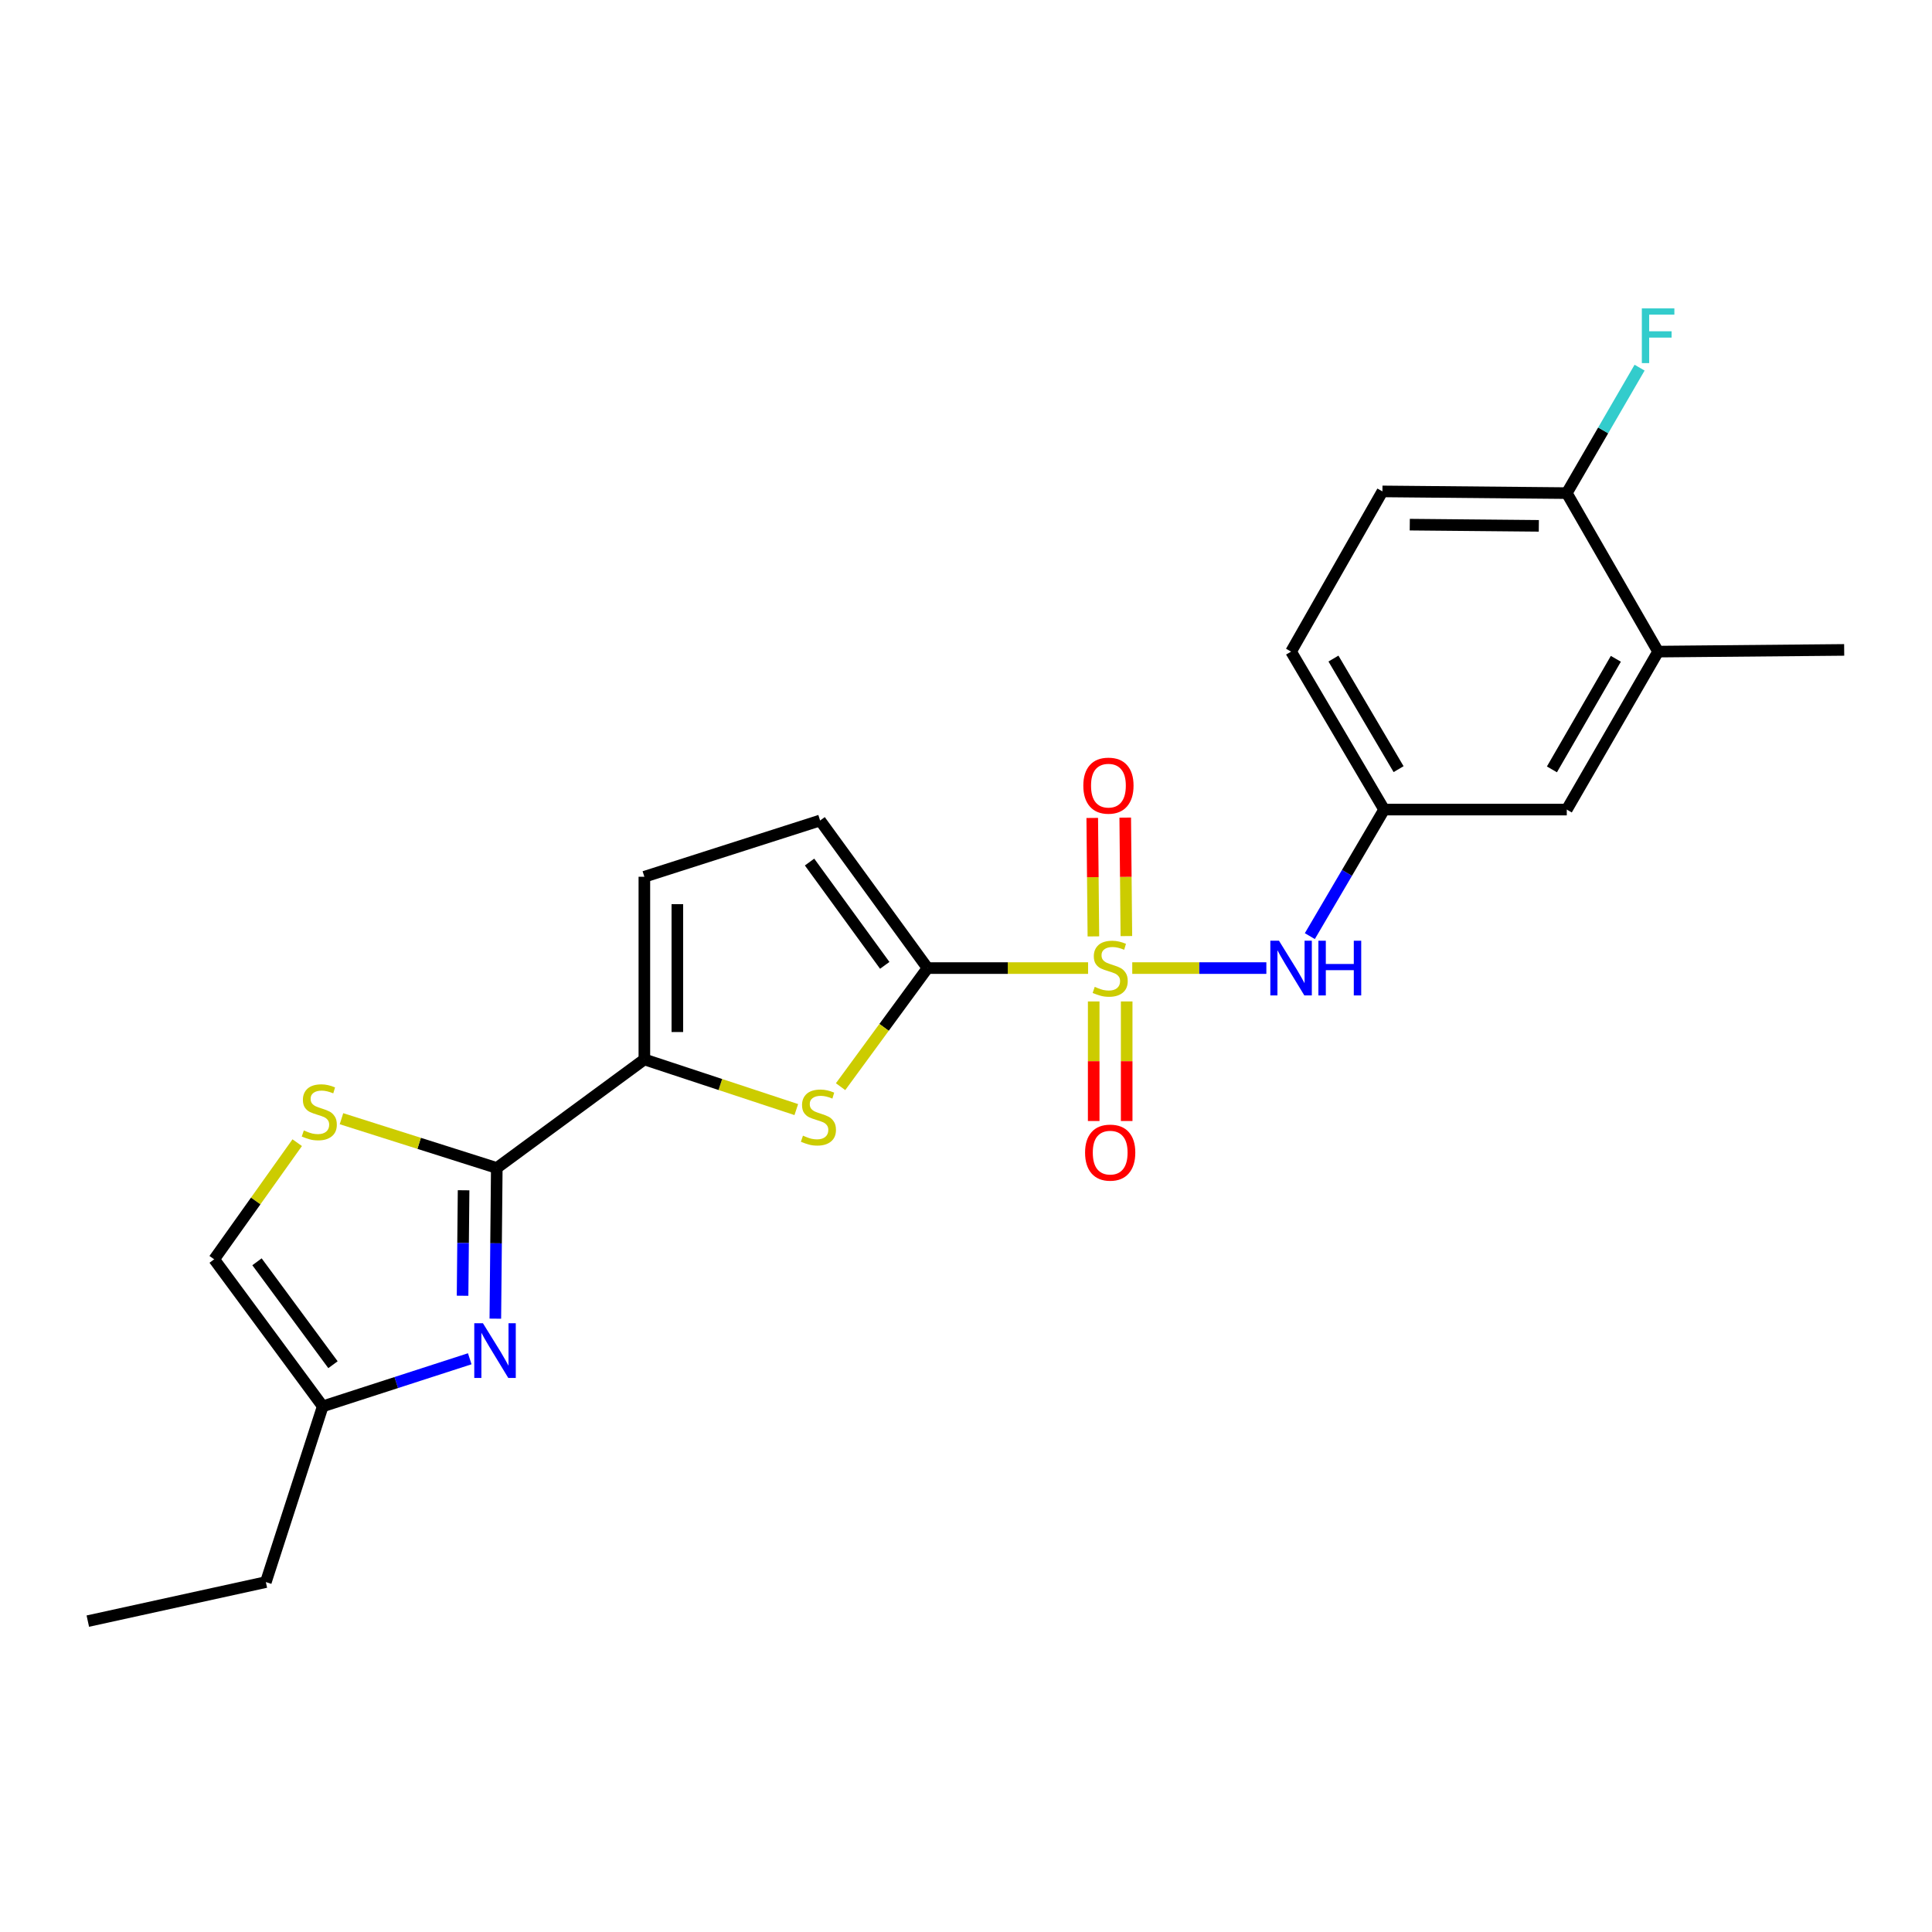 <?xml version='1.0' encoding='iso-8859-1'?>
<svg version='1.1' baseProfile='full'
              xmlns='http://www.w3.org/2000/svg'
                      xmlns:rdkit='http://www.rdkit.org/xml'
                      xmlns:xlink='http://www.w3.org/1999/xlink'
                  xml:space='preserve'
width='1000px' height='1000px' viewBox='0 0 1000 1000'>
<!-- END OF HEADER -->
<rect style='opacity:1.0;fill:#FFFFFF;stroke:none' width='1000' height='1000' x='0' y='0'> </rect>
<path class='bond-0' d='M 563.188,501.078 L 521.636,501.078' style='fill:none;fill-rule:evenodd;stroke:#CCCC00;stroke-width:6px;stroke-linecap:butt;stroke-linejoin:miter;stroke-opacity:1' />
<path class='bond-0' d='M 521.636,501.078 L 480.083,501.078' style='fill:none;fill-rule:evenodd;stroke:#000000;stroke-width:6px;stroke-linecap:butt;stroke-linejoin:miter;stroke-opacity:1' />
<path class='bond-6' d='M 586.053,501.078 L 620.759,501.078' style='fill:none;fill-rule:evenodd;stroke:#CCCC00;stroke-width:6px;stroke-linecap:butt;stroke-linejoin:miter;stroke-opacity:1' />
<path class='bond-6' d='M 620.759,501.078 L 655.466,501.078' style='fill:none;fill-rule:evenodd;stroke:#0000FF;stroke-width:6px;stroke-linecap:butt;stroke-linejoin:miter;stroke-opacity:1' />
<path class='bond-11' d='M 566.096,518.344 L 566.096,549.289' style='fill:none;fill-rule:evenodd;stroke:#CCCC00;stroke-width:6px;stroke-linecap:butt;stroke-linejoin:miter;stroke-opacity:1' />
<path class='bond-11' d='M 566.096,549.289 L 566.096,580.235' style='fill:none;fill-rule:evenodd;stroke:#FF0000;stroke-width:6px;stroke-linecap:butt;stroke-linejoin:miter;stroke-opacity:1' />
<path class='bond-11' d='M 583.168,518.344 L 583.168,549.289' style='fill:none;fill-rule:evenodd;stroke:#CCCC00;stroke-width:6px;stroke-linecap:butt;stroke-linejoin:miter;stroke-opacity:1' />
<path class='bond-11' d='M 583.168,549.289 L 583.168,580.235' style='fill:none;fill-rule:evenodd;stroke:#FF0000;stroke-width:6px;stroke-linecap:butt;stroke-linejoin:miter;stroke-opacity:1' />
<path class='bond-12' d='M 583.009,484.513 L 582.713,453.854' style='fill:none;fill-rule:evenodd;stroke:#CCCC00;stroke-width:6px;stroke-linecap:butt;stroke-linejoin:miter;stroke-opacity:1' />
<path class='bond-12' d='M 582.713,453.854 L 582.418,423.195' style='fill:none;fill-rule:evenodd;stroke:#FF0000;stroke-width:6px;stroke-linecap:butt;stroke-linejoin:miter;stroke-opacity:1' />
<path class='bond-12' d='M 565.938,484.677 L 565.642,454.018' style='fill:none;fill-rule:evenodd;stroke:#CCCC00;stroke-width:6px;stroke-linecap:butt;stroke-linejoin:miter;stroke-opacity:1' />
<path class='bond-12' d='M 565.642,454.018 L 565.347,423.36' style='fill:none;fill-rule:evenodd;stroke:#FF0000;stroke-width:6px;stroke-linecap:butt;stroke-linejoin:miter;stroke-opacity:1' />
<path class='bond-2' d='M 480.083,501.078 L 457.582,531.768' style='fill:none;fill-rule:evenodd;stroke:#000000;stroke-width:6px;stroke-linecap:butt;stroke-linejoin:miter;stroke-opacity:1' />
<path class='bond-2' d='M 457.582,531.768 L 435.081,562.459' style='fill:none;fill-rule:evenodd;stroke:#CCCC00;stroke-width:6px;stroke-linecap:butt;stroke-linejoin:miter;stroke-opacity:1' />
<path class='bond-7' d='M 480.083,501.078 L 424.486,424.691' style='fill:none;fill-rule:evenodd;stroke:#000000;stroke-width:6px;stroke-linecap:butt;stroke-linejoin:miter;stroke-opacity:1' />
<path class='bond-7' d='M 457.941,499.666 L 419.023,446.195' style='fill:none;fill-rule:evenodd;stroke:#000000;stroke-width:6px;stroke-linecap:butt;stroke-linejoin:miter;stroke-opacity:1' />
<path class='bond-1' d='M 257.135,604.542 L 333.522,548.357' style='fill:none;fill-rule:evenodd;stroke:#000000;stroke-width:6px;stroke-linecap:butt;stroke-linejoin:miter;stroke-opacity:1' />
<path class='bond-3' d='M 257.135,604.542 L 256.759,643.541' style='fill:none;fill-rule:evenodd;stroke:#000000;stroke-width:6px;stroke-linecap:butt;stroke-linejoin:miter;stroke-opacity:1' />
<path class='bond-3' d='M 256.759,643.541 L 256.384,682.54' style='fill:none;fill-rule:evenodd;stroke:#0000FF;stroke-width:6px;stroke-linecap:butt;stroke-linejoin:miter;stroke-opacity:1' />
<path class='bond-3' d='M 239.951,616.077 L 239.688,643.377' style='fill:none;fill-rule:evenodd;stroke:#000000;stroke-width:6px;stroke-linecap:butt;stroke-linejoin:miter;stroke-opacity:1' />
<path class='bond-3' d='M 239.688,643.377 L 239.425,670.676' style='fill:none;fill-rule:evenodd;stroke:#0000FF;stroke-width:6px;stroke-linecap:butt;stroke-linejoin:miter;stroke-opacity:1' />
<path class='bond-5' d='M 257.135,604.542 L 216.943,591.792' style='fill:none;fill-rule:evenodd;stroke:#000000;stroke-width:6px;stroke-linecap:butt;stroke-linejoin:miter;stroke-opacity:1' />
<path class='bond-5' d='M 216.943,591.792 L 176.75,579.042' style='fill:none;fill-rule:evenodd;stroke:#CCCC00;stroke-width:6px;stroke-linecap:butt;stroke-linejoin:miter;stroke-opacity:1' />
<path class='bond-4' d='M 412.161,574.319 L 372.842,561.338' style='fill:none;fill-rule:evenodd;stroke:#CCCC00;stroke-width:6px;stroke-linecap:butt;stroke-linejoin:miter;stroke-opacity:1' />
<path class='bond-4' d='M 372.842,561.338 L 333.522,548.357' style='fill:none;fill-rule:evenodd;stroke:#000000;stroke-width:6px;stroke-linecap:butt;stroke-linejoin:miter;stroke-opacity:1' />
<path class='bond-9' d='M 243.141,703.297 L 205.092,715.61' style='fill:none;fill-rule:evenodd;stroke:#0000FF;stroke-width:6px;stroke-linecap:butt;stroke-linejoin:miter;stroke-opacity:1' />
<path class='bond-9' d='M 205.092,715.61 L 167.044,727.924' style='fill:none;fill-rule:evenodd;stroke:#000000;stroke-width:6px;stroke-linecap:butt;stroke-linejoin:miter;stroke-opacity:1' />
<path class='bond-23' d='M 333.522,548.357 L 333.522,453.808' style='fill:none;fill-rule:evenodd;stroke:#000000;stroke-width:6px;stroke-linecap:butt;stroke-linejoin:miter;stroke-opacity:1' />
<path class='bond-23' d='M 350.594,534.175 L 350.594,467.99' style='fill:none;fill-rule:evenodd;stroke:#000000;stroke-width:6px;stroke-linecap:butt;stroke-linejoin:miter;stroke-opacity:1' />
<path class='bond-10' d='M 153.835,591.447 L 132.347,621.634' style='fill:none;fill-rule:evenodd;stroke:#CCCC00;stroke-width:6px;stroke-linecap:butt;stroke-linejoin:miter;stroke-opacity:1' />
<path class='bond-10' d='M 132.347,621.634 L 110.858,651.821' style='fill:none;fill-rule:evenodd;stroke:#000000;stroke-width:6px;stroke-linecap:butt;stroke-linejoin:miter;stroke-opacity:1' />
<path class='bond-14' d='M 677.97,484.539 L 697.196,451.789' style='fill:none;fill-rule:evenodd;stroke:#0000FF;stroke-width:6px;stroke-linecap:butt;stroke-linejoin:miter;stroke-opacity:1' />
<path class='bond-14' d='M 697.196,451.789 L 716.423,419.038' style='fill:none;fill-rule:evenodd;stroke:#000000;stroke-width:6px;stroke-linecap:butt;stroke-linejoin:miter;stroke-opacity:1' />
<path class='bond-8' d='M 424.486,424.691 L 333.522,453.808' style='fill:none;fill-rule:evenodd;stroke:#000000;stroke-width:6px;stroke-linecap:butt;stroke-linejoin:miter;stroke-opacity:1' />
<path class='bond-20' d='M 167.044,727.924 L 137.604,818.888' style='fill:none;fill-rule:evenodd;stroke:#000000;stroke-width:6px;stroke-linecap:butt;stroke-linejoin:miter;stroke-opacity:1' />
<path class='bond-25' d='M 167.044,727.924 L 110.858,651.821' style='fill:none;fill-rule:evenodd;stroke:#000000;stroke-width:6px;stroke-linecap:butt;stroke-linejoin:miter;stroke-opacity:1' />
<path class='bond-25' d='M 172.35,706.369 L 133.02,653.097' style='fill:none;fill-rule:evenodd;stroke:#000000;stroke-width:6px;stroke-linecap:butt;stroke-linejoin:miter;stroke-opacity:1' />
<path class='bond-13' d='M 858.232,337.274 L 810.962,419.038' style='fill:none;fill-rule:evenodd;stroke:#000000;stroke-width:6px;stroke-linecap:butt;stroke-linejoin:miter;stroke-opacity:1' />
<path class='bond-13' d='M 836.362,340.994 L 803.273,398.229' style='fill:none;fill-rule:evenodd;stroke:#000000;stroke-width:6px;stroke-linecap:butt;stroke-linejoin:miter;stroke-opacity:1' />
<path class='bond-21' d='M 858.232,337.274 L 954.545,336.392' style='fill:none;fill-rule:evenodd;stroke:#000000;stroke-width:6px;stroke-linecap:butt;stroke-linejoin:miter;stroke-opacity:1' />
<path class='bond-24' d='M 858.232,337.274 L 810.962,255.235' style='fill:none;fill-rule:evenodd;stroke:#000000;stroke-width:6px;stroke-linecap:butt;stroke-linejoin:miter;stroke-opacity:1' />
<path class='bond-16' d='M 716.423,419.038 L 810.962,419.038' style='fill:none;fill-rule:evenodd;stroke:#000000;stroke-width:6px;stroke-linecap:butt;stroke-linejoin:miter;stroke-opacity:1' />
<path class='bond-18' d='M 716.423,419.038 L 668.261,337.274' style='fill:none;fill-rule:evenodd;stroke:#000000;stroke-width:6px;stroke-linecap:butt;stroke-linejoin:miter;stroke-opacity:1' />
<path class='bond-18' d='M 723.908,398.109 L 690.195,340.874' style='fill:none;fill-rule:evenodd;stroke:#000000;stroke-width:6px;stroke-linecap:butt;stroke-linejoin:miter;stroke-opacity:1' />
<path class='bond-15' d='M 810.962,255.235 L 715.541,254.353' style='fill:none;fill-rule:evenodd;stroke:#000000;stroke-width:6px;stroke-linecap:butt;stroke-linejoin:miter;stroke-opacity:1' />
<path class='bond-15' d='M 796.491,272.173 L 729.696,271.556' style='fill:none;fill-rule:evenodd;stroke:#000000;stroke-width:6px;stroke-linecap:butt;stroke-linejoin:miter;stroke-opacity:1' />
<path class='bond-19' d='M 810.962,255.235 L 829.805,222.766' style='fill:none;fill-rule:evenodd;stroke:#000000;stroke-width:6px;stroke-linecap:butt;stroke-linejoin:miter;stroke-opacity:1' />
<path class='bond-19' d='M 829.805,222.766 L 848.648,190.298' style='fill:none;fill-rule:evenodd;stroke:#33CCCC;stroke-width:6px;stroke-linecap:butt;stroke-linejoin:miter;stroke-opacity:1' />
<path class='bond-17' d='M 715.541,254.353 L 668.261,337.274' style='fill:none;fill-rule:evenodd;stroke:#000000;stroke-width:6px;stroke-linecap:butt;stroke-linejoin:miter;stroke-opacity:1' />
<path class='bond-22' d='M 137.604,818.888 L 45.455,839.089' style='fill:none;fill-rule:evenodd;stroke:#000000;stroke-width:6px;stroke-linecap:butt;stroke-linejoin:miter;stroke-opacity:1' />
<path  class='atom-0' d='M 566.632 510.798
Q 566.952 510.918, 568.272 511.478
Q 569.592 512.038, 571.032 512.398
Q 572.512 512.718, 573.952 512.718
Q 576.632 512.718, 578.192 511.438
Q 579.752 510.118, 579.752 507.838
Q 579.752 506.278, 578.952 505.318
Q 578.192 504.358, 576.992 503.838
Q 575.792 503.318, 573.792 502.718
Q 571.272 501.958, 569.752 501.238
Q 568.272 500.518, 567.192 498.998
Q 566.152 497.478, 566.152 494.918
Q 566.152 491.358, 568.552 489.158
Q 570.992 486.958, 575.792 486.958
Q 579.072 486.958, 582.792 488.518
L 581.872 491.598
Q 578.472 490.198, 575.912 490.198
Q 573.152 490.198, 571.632 491.358
Q 570.112 492.478, 570.152 494.438
Q 570.152 495.958, 570.912 496.878
Q 571.712 497.798, 572.832 498.318
Q 573.992 498.838, 575.912 499.438
Q 578.472 500.238, 579.992 501.038
Q 581.512 501.838, 582.592 503.478
Q 583.712 505.078, 583.712 507.838
Q 583.712 511.758, 581.072 513.878
Q 578.472 515.958, 574.112 515.958
Q 571.592 515.958, 569.672 515.398
Q 567.792 514.878, 565.552 513.958
L 566.632 510.798
' fill='#CCCC00'/>
<path  class='atom-3' d='M 415.613 587.82
Q 415.933 587.94, 417.253 588.5
Q 418.573 589.06, 420.013 589.42
Q 421.493 589.74, 422.933 589.74
Q 425.613 589.74, 427.173 588.46
Q 428.733 587.14, 428.733 584.86
Q 428.733 583.3, 427.933 582.34
Q 427.173 581.38, 425.973 580.86
Q 424.773 580.34, 422.773 579.74
Q 420.253 578.98, 418.733 578.26
Q 417.253 577.54, 416.173 576.02
Q 415.133 574.5, 415.133 571.94
Q 415.133 568.38, 417.533 566.18
Q 419.973 563.98, 424.773 563.98
Q 428.053 563.98, 431.773 565.54
L 430.853 568.62
Q 427.453 567.22, 424.893 567.22
Q 422.133 567.22, 420.613 568.38
Q 419.093 569.5, 419.133 571.46
Q 419.133 572.98, 419.893 573.9
Q 420.693 574.82, 421.813 575.34
Q 422.973 575.86, 424.893 576.46
Q 427.453 577.26, 428.973 578.06
Q 430.493 578.86, 431.573 580.5
Q 432.693 582.1, 432.693 584.86
Q 432.693 588.78, 430.053 590.9
Q 427.453 592.98, 423.093 592.98
Q 420.573 592.98, 418.653 592.42
Q 416.773 591.9, 414.533 590.98
L 415.613 587.82
' fill='#CCCC00'/>
<path  class='atom-4' d='M 249.965 684.903
L 259.245 699.903
Q 260.165 701.383, 261.645 704.063
Q 263.125 706.743, 263.205 706.903
L 263.205 684.903
L 266.965 684.903
L 266.965 713.223
L 263.085 713.223
L 253.125 696.823
Q 251.965 694.903, 250.725 692.703
Q 249.525 690.503, 249.165 689.823
L 249.165 713.223
L 245.485 713.223
L 245.485 684.903
L 249.965 684.903
' fill='#0000FF'/>
<path  class='atom-6' d='M 157.26 585.117
Q 157.58 585.237, 158.9 585.797
Q 160.22 586.357, 161.66 586.717
Q 163.14 587.037, 164.58 587.037
Q 167.26 587.037, 168.82 585.757
Q 170.38 584.437, 170.38 582.157
Q 170.38 580.597, 169.58 579.637
Q 168.82 578.677, 167.62 578.157
Q 166.42 577.637, 164.42 577.037
Q 161.9 576.277, 160.38 575.557
Q 158.9 574.837, 157.82 573.317
Q 156.78 571.797, 156.78 569.237
Q 156.78 565.677, 159.18 563.477
Q 161.62 561.277, 166.42 561.277
Q 169.7 561.277, 173.42 562.837
L 172.5 565.917
Q 169.1 564.517, 166.54 564.517
Q 163.78 564.517, 162.26 565.677
Q 160.74 566.797, 160.78 568.757
Q 160.78 570.277, 161.54 571.197
Q 162.34 572.117, 163.46 572.637
Q 164.62 573.157, 166.54 573.757
Q 169.1 574.557, 170.62 575.357
Q 172.14 576.157, 173.22 577.797
Q 174.34 579.397, 174.34 582.157
Q 174.34 586.077, 171.7 588.197
Q 169.1 590.277, 164.74 590.277
Q 162.22 590.277, 160.3 589.717
Q 158.42 589.197, 156.18 588.277
L 157.26 585.117
' fill='#CCCC00'/>
<path  class='atom-7' d='M 662.001 486.918
L 671.281 501.918
Q 672.201 503.398, 673.681 506.078
Q 675.161 508.758, 675.241 508.918
L 675.241 486.918
L 679.001 486.918
L 679.001 515.238
L 675.121 515.238
L 665.161 498.838
Q 664.001 496.918, 662.761 494.718
Q 661.561 492.518, 661.201 491.838
L 661.201 515.238
L 657.521 515.238
L 657.521 486.918
L 662.001 486.918
' fill='#0000FF'/>
<path  class='atom-7' d='M 682.401 486.918
L 686.241 486.918
L 686.241 498.958
L 700.721 498.958
L 700.721 486.918
L 704.561 486.918
L 704.561 515.238
L 700.721 515.238
L 700.721 502.158
L 686.241 502.158
L 686.241 515.238
L 682.401 515.238
L 682.401 486.918
' fill='#0000FF'/>
<path  class='atom-12' d='M 561.632 596.589
Q 561.632 589.789, 564.992 585.989
Q 568.352 582.189, 574.632 582.189
Q 580.912 582.189, 584.272 585.989
Q 587.632 589.789, 587.632 596.589
Q 587.632 603.469, 584.232 607.389
Q 580.832 611.269, 574.632 611.269
Q 568.392 611.269, 564.992 607.389
Q 561.632 603.509, 561.632 596.589
M 574.632 608.069
Q 578.952 608.069, 581.272 605.189
Q 583.632 602.269, 583.632 596.589
Q 583.632 591.029, 581.272 588.229
Q 578.952 585.389, 574.632 585.389
Q 570.312 585.389, 567.952 588.189
Q 565.632 590.989, 565.632 596.589
Q 565.632 602.309, 567.952 605.189
Q 570.312 608.069, 574.632 608.069
' fill='#FF0000'/>
<path  class='atom-13' d='M 560.722 406.646
Q 560.722 399.846, 564.082 396.046
Q 567.442 392.246, 573.722 392.246
Q 580.002 392.246, 583.362 396.046
Q 586.722 399.846, 586.722 406.646
Q 586.722 413.526, 583.322 417.446
Q 579.922 421.326, 573.722 421.326
Q 567.482 421.326, 564.082 417.446
Q 560.722 413.566, 560.722 406.646
M 573.722 418.126
Q 578.042 418.126, 580.362 415.246
Q 582.722 412.326, 582.722 406.646
Q 582.722 401.086, 580.362 398.286
Q 578.042 395.446, 573.722 395.446
Q 569.402 395.446, 567.042 398.246
Q 564.722 401.046, 564.722 406.646
Q 564.722 412.366, 567.042 415.246
Q 569.402 418.126, 573.722 418.126
' fill='#FF0000'/>
<path  class='atom-20' d='M 849.812 159.623
L 866.652 159.623
L 866.652 162.863
L 853.612 162.863
L 853.612 171.463
L 865.212 171.463
L 865.212 174.743
L 853.612 174.743
L 853.612 187.943
L 849.812 187.943
L 849.812 159.623
' fill='#33CCCC'/>
</svg>
